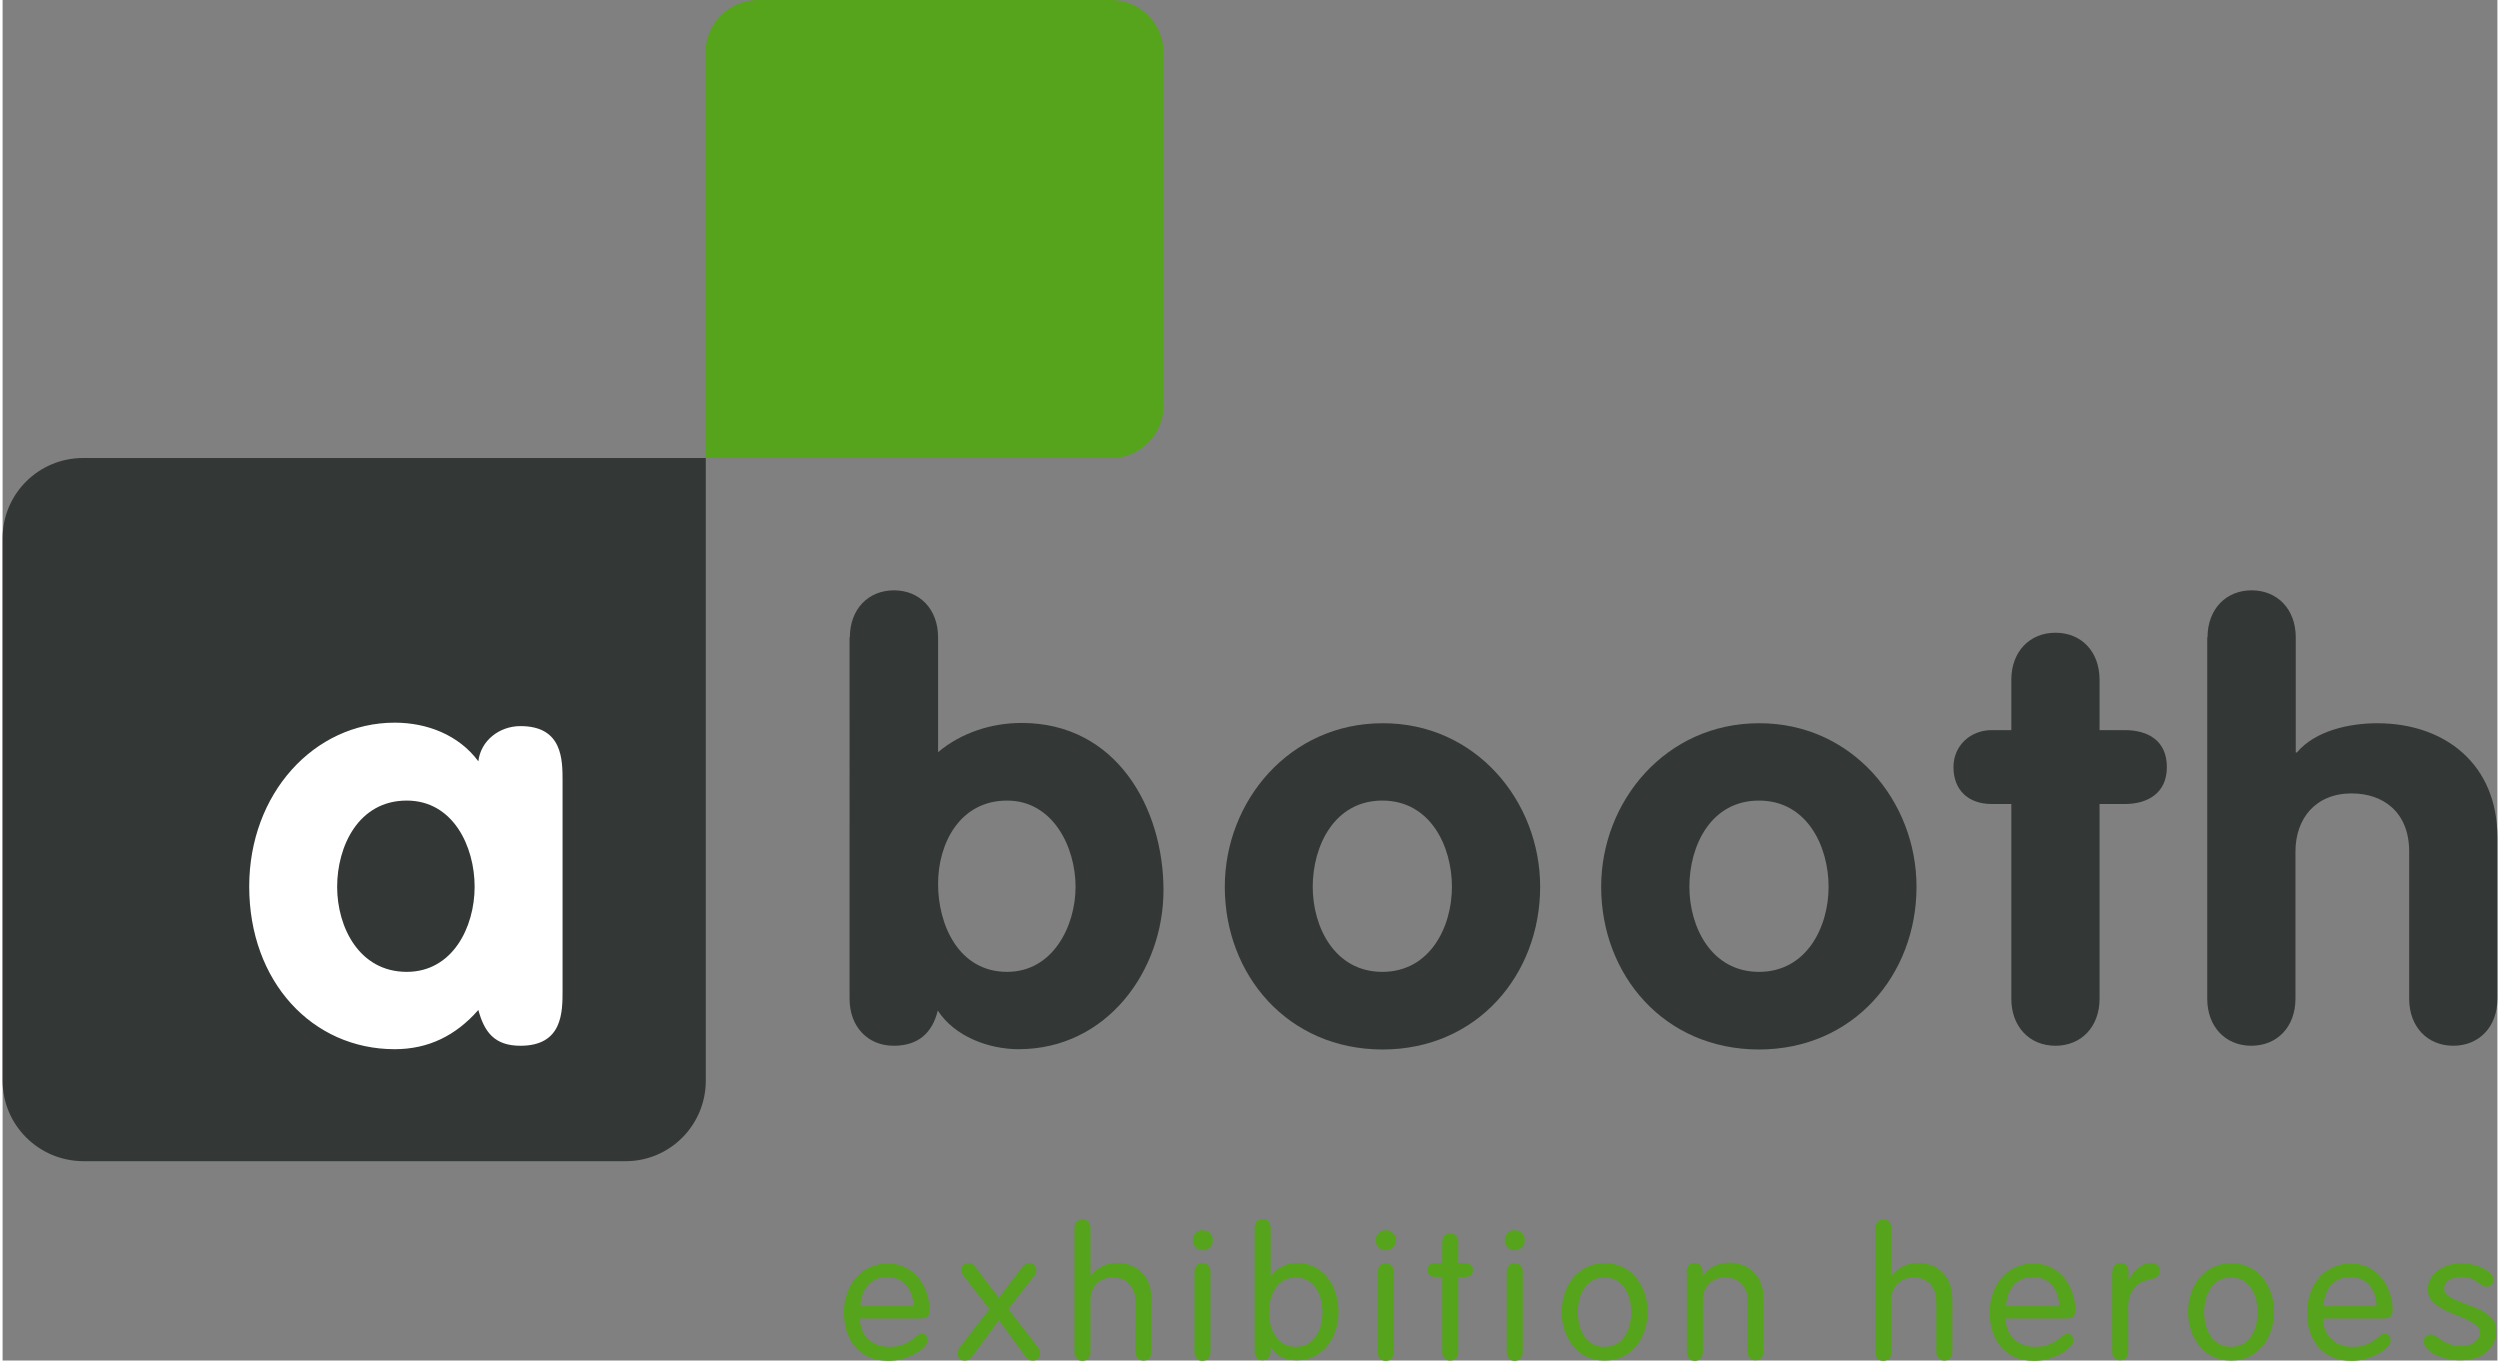 <?xml version="1.0" encoding="utf-8"?>
<!-- Generator: Adobe Illustrator 27.7.0, SVG Export Plug-In . SVG Version: 6.00 Build 0)  -->
<svg version="1.1" id="Layer_1" xmlns="http://www.w3.org/2000/svg" xmlns:xlink="http://www.w3.org/1999/xlink" x="0px" y="0px"
	 width="147" height="80" viewBox="0 0 871 475" style="enable-background:new 0 0 871 475;" xml:space="preserve">
<rect x="0" y="0" width="871" height="475" fill="#808080" stroke="none"/>
<style type="text/css">
	.st0{fill:#333735;}
	.st1{fill:#55A41B;}
	.st2{fill:#FFFFFF;}
</style>
<g>
	<path class="st0" d="M28.1,159.9h217.4l0,217.4c0,15.5-12.5,28.1-28,28.1H28.1C12.6,405.3,0,392.8,0,377.3V187.9
		C0,172.4,12.6,159.9,28.1,159.9"/>
	<path class="st1" d="M387,159.9H245.4l0-141.6c0-10.1,8.2-18.3,18.3-18.3L387,0c10.1,0,18.3,8.2,18.3,18.3v123.3
		C405.3,151.7,397.1,159.9,387,159.9"/>
	<path class="st2" d="M195.5,345.8c0,7.6,0,19.3-14.7,19.3c-9,0-12.6-4.7-14.7-12.5c-7.9,9-17.5,13.7-29.2,13.7
		c-28.8,0-50.8-23.6-50.8-56.8c0-32.4,22.6-57.2,50.8-57.2c11.3,0,22.4,4.3,29.2,13.5c0.8-7.2,7.3-12.3,14.7-12.3
		c14.7,0,14.7,11.7,14.7,19.2V345.8z M141.1,339.3c16,0,23.7-15.6,23.7-29.7c0-14.1-7.5-30.1-23.7-30.1c-16.9,0-24.3,16-24.3,30.1
		C116.8,323.7,124.5,339.3,141.1,339.3"/>
	<path class="st0" d="M295.8,222.5c0-9.8,6.4-16.4,15.4-16.4c9,0,15.4,6.6,15.4,16.4v40.1c8.1-6.8,18.6-10.2,29.2-10.2
		c33.1,0,49.5,29.7,49.5,58.4c0,27.9-19.6,55.5-50.6,55.5c-10.5,0-22.4-4.5-28.2-13.5c-1.9,7.8-6.8,12.3-15.4,12.3
		c-9,0-15.4-6.6-15.4-16.4V222.5z M350.7,339.3c16,0,23.9-16,23.9-29.7c0-13.9-7.9-30.1-23.9-30.1c-16.4,0-24.1,14.8-24.1,29.1
		C326.6,322.9,333.8,339.3,350.7,339.3"/>
	<path class="st0" d="M536.8,309.6c0,30.7-22,56.8-55,56.8c-33.1,0-55.1-26-55.1-56.8c0-29.9,22.6-57.1,55.1-57.1
		C514.2,252.4,536.8,279.6,536.8,309.6 M457.4,309.6c0,14.1,7.7,29.7,24.3,29.7c16.6,0,24.3-15.6,24.3-29.7
		c0-14.1-7.5-30.1-24.3-30.1C464.9,279.5,457.4,295.4,457.4,309.6"/>
	<path class="st0" d="M668.2,309.6c0,30.7-22,56.8-55,56.8c-33.1,0-55.1-26-55.1-56.8c0-29.9,22.6-57.1,55.1-57.1
		C645.6,252.4,668.2,279.6,668.2,309.6 M588.9,309.6c0,14.1,7.7,29.7,24.3,29.7c16.6,0,24.3-15.6,24.3-29.7
		c0-14.1-7.5-30.1-24.3-30.1C596.3,279.5,588.9,295.4,588.9,309.6"/>
	<path class="st0" d="M701.3,280.7h-6.8c-8.3,0-13.4-4.9-13.4-12.9c0-7.4,5.8-12.9,13.4-12.9h6.8v-17.6c0-9.8,6.4-16.4,15.4-16.4
		c9,0,15.4,6.5,15.4,16.4v17.6h8.8c7.9,0,14.7,3.5,14.7,12.9c0,9.2-6.8,12.9-14.7,12.9h-8.8v68c0,9.8-6.4,16.4-15.4,16.4
		c-9,0-15.4-6.6-15.4-16.4V280.7z"/>
	<path class="st0" d="M769.8,222.5c0-9.8,6.4-16.4,15.4-16.4c9,0,15.4,6.6,15.4,16.4v40.2h0.4c6.4-7.6,18.3-10.2,28-10.2
		c24.1,0,42,14.7,42,39.7v56.5c0,9.8-6.4,16.4-15.4,16.4c-9,0-15.4-6.6-15.4-16.4v-51.4c0-13.7-9-20.3-20.1-20.3
		c-12.6,0-19.6,8.8-19.6,20.3v51.4c0,9.8-6.4,16.4-15.4,16.4c-9,0-15.4-6.6-15.4-16.4V222.5z"/>
</g>
<g>
	<path class="st1" d="M299.3,460.2c0,1.4,0.2,2.7,0.7,3.9c0.4,1.2,1.1,2.3,2,3.2c0.9,0.9,1.9,1.6,3.2,2.1c1.2,0.5,2.6,0.8,4.2,0.8
		c1.9,0,3.4-0.2,4.7-0.7c1.2-0.5,2.3-1,3.1-1.6c0.8-0.6,1.5-1.1,2.1-1.6c0.6-0.5,1.1-0.7,1.6-0.7s1,0.2,1.4,0.6
		c0.4,0.4,0.6,1,0.6,1.9c0,0.7-0.4,1.4-1.2,2.2c-0.8,0.8-1.8,1.6-3.1,2.3c-1.3,0.7-2.8,1.3-4.4,1.8c-1.6,0.5-3.3,0.7-4.9,0.7
		c-2.7,0-5.1-0.5-7-1.4c-2-0.9-3.6-2.2-4.9-3.8c-1.3-1.6-2.2-3.4-2.8-5.4c-0.6-2-0.9-4.2-0.9-6.4c0-2.3,0.4-4.4,1.1-6.5
		c0.7-2.1,1.7-3.9,3-5.4c1.3-1.6,2.9-2.8,4.8-3.7c1.9-0.9,4-1.4,6.4-1.4c2.3,0,4.4,0.5,6.2,1.4c1.8,0.9,3.4,2.2,4.6,3.7
		c1.2,1.5,2.2,3.3,2.8,5.2c0.7,1.9,1,3.9,1,5.9c0,1-0.2,1.7-0.6,2.2c-0.4,0.5-1.3,0.8-2.5,0.8H299.3z M318,456
		c0-1.2-0.2-2.4-0.5-3.6c-0.4-1.2-0.9-2.3-1.6-3.2c-0.7-1-1.7-1.8-2.8-2.4c-1.2-0.6-2.5-0.9-4-0.9c-1.7-0.1-3.2,0.2-4.4,0.8
		c-1.2,0.6-2.2,1.4-2.9,2.3c-0.8,1-1.3,2.1-1.7,3.3c-0.4,1.2-0.6,2.5-0.6,3.7H318z"/>
	<path class="st1" d="M344.5,457l-8.8-11.3c-0.6-0.8-1-1.5-1-2.2c0-0.7,0.2-1.3,0.7-1.8c0.4-0.5,1-0.7,1.7-0.7
		c0.6,0,1.1,0.1,1.5,0.4c0.3,0.2,0.7,0.5,1,0.9l8.2,10.8l8.2-10.8c0.3-0.3,0.6-0.6,1-0.9c0.3-0.2,0.8-0.4,1.5-0.4
		c0.7,0,1.2,0.2,1.7,0.7c0.4,0.5,0.7,1.1,0.7,1.8c0,0.7-0.3,1.4-1,2.2l-8.8,11.3l10,12.9c0.5,0.6,0.8,1.1,0.9,1.5
		c0.1,0.4,0.2,0.8,0.2,1.1c0,0.7-0.2,1.3-0.7,1.8c-0.5,0.5-1.1,0.7-1.8,0.7c-1.1,0-1.9-0.4-2.5-1.3l-9.4-12.8l-9.4,12.8
		c-0.6,0.8-1.4,1.3-2.5,1.3c-0.7,0-1.3-0.2-1.8-0.7c-0.5-0.5-0.7-1.1-0.7-1.8c0-0.3,0.1-0.7,0.2-1.1c0.1-0.4,0.5-0.9,0.9-1.5
		L344.5,457z"/>
	<path class="st1" d="M395.4,454c0-1.5-0.2-2.7-0.7-3.7c-0.5-1-1.1-1.9-1.8-2.5c-0.7-0.6-1.6-1.1-2.5-1.4c-0.9-0.3-1.9-0.5-2.8-0.5
		c-0.9,0-1.9,0.2-2.8,0.5c-0.9,0.3-1.8,0.8-2.5,1.4c-0.7,0.6-1.4,1.5-1.8,2.5c-0.5,1-0.7,2.3-0.7,3.7v18.1c0,0.9-0.3,1.6-0.8,2.2
		c-0.5,0.5-1.2,0.8-2,0.8c-0.9,0-1.5-0.3-2-0.8c-0.5-0.5-0.8-1.3-0.8-2.2v-43.4c0-0.9,0.3-1.7,0.8-2.2c0.5-0.5,1.2-0.8,2-0.8
		c0.9,0,1.5,0.3,2,0.8c0.5,0.5,0.8,1.3,0.8,2.2v16.6l0.1,0.1c1.2-1.6,2.7-2.8,4.3-3.5c1.7-0.7,3.3-1,5.1-1c1.3,0,2.7,0.2,4.1,0.7
		c1.4,0.4,2.7,1.2,3.8,2.2c1.2,1,2.1,2.3,2.8,3.9c0.7,1.6,1.1,3.6,1.1,5.9v18.4c0,0.9-0.3,1.6-0.8,2.2s-1.2,0.8-2,0.8
		c-0.9,0-1.5-0.3-2-0.8c-0.5-0.5-0.8-1.2-0.8-2.2V454z"/>
	<path class="st1" d="M416.5,430.5c0.7-0.7,1.5-1,2.5-1c1,0,1.8,0.3,2.5,1c0.7,0.7,1,1.5,1,2.5c0,1-0.3,1.8-1,2.5
		c-0.7,0.7-1.5,1-2.5,1c-1,0-1.8-0.3-2.5-1c-0.7-0.7-1-1.5-1-2.5C415.5,432,415.8,431.1,416.5,430.5z M421.7,472.1
		c0,0.9-0.3,1.6-0.8,2.2c-0.5,0.5-1.2,0.8-2,0.8c-0.9,0-1.5-0.3-2-0.8s-0.8-1.2-0.8-2.2v-28.1c0-0.9,0.3-1.6,0.8-2.2s1.2-0.8,2-0.8
		c0.9,0,1.5,0.3,2,0.8c0.5,0.5,0.8,1.2,0.8,2.2V472.1z"/>
	<path class="st1" d="M437.1,428.6c0-0.9,0.3-1.7,0.8-2.2c0.5-0.5,1.2-0.8,2-0.8c0.9,0,1.5,0.3,2,0.8c0.5,0.5,0.8,1.3,0.8,2.2v16.9
		h0.1c0.4-0.5,0.9-1,1.4-1.6c0.6-0.6,1.2-1.1,2-1.5c0.8-0.4,1.6-0.8,2.6-1.1c1-0.3,2-0.4,3.1-0.4c2.3,0,4.3,0.5,6.1,1.4
		c1.8,0.9,3.3,2.2,4.6,3.8c1.3,1.6,2.2,3.4,2.8,5.4c0.6,2,1,4.2,1,6.4c0,2.2-0.3,4.3-1,6.4c-0.6,2-1.6,3.9-2.8,5.4
		c-1.3,1.6-2.8,2.8-4.6,3.8c-1.8,0.9-3.8,1.4-6.1,1.4c-4.4,0-7.5-1.6-9.1-4.7h-0.1v1.7c0,0.9-0.3,1.7-0.8,2.2
		c-0.5,0.5-1.2,0.8-2,0.8c-0.9,0-1.5-0.3-2-0.8c-0.5-0.5-0.8-1.3-0.8-2.2V428.6z M442.6,462.3c0.3,1.4,0.9,2.7,1.6,3.9
		c0.7,1.2,1.7,2.1,2.9,2.9c1.2,0.7,2.6,1.1,4.3,1.1c1.7,0,3.2-0.4,4.4-1.1c1.2-0.7,2.1-1.7,2.9-2.9c0.7-1.2,1.3-2.5,1.6-3.9
		c0.3-1.4,0.5-2.8,0.5-4.2s-0.2-2.8-0.5-4.2c-0.3-1.4-0.9-2.7-1.6-3.9c-0.7-1.2-1.7-2.1-2.9-2.9c-1.2-0.7-2.6-1.1-4.4-1.1
		c-1.7,0-3.2,0.4-4.3,1.1c-1.2,0.7-2.2,1.7-2.9,2.9c-0.7,1.2-1.3,2.5-1.6,3.9c-0.3,1.4-0.5,2.8-0.5,4.2S442.3,460.8,442.6,462.3z"/>
	<path class="st1" d="M480.4,430.5c0.7-0.7,1.5-1,2.5-1c1,0,1.8,0.3,2.5,1c0.7,0.7,1,1.5,1,2.5c0,1-0.3,1.8-1,2.5
		c-0.7,0.7-1.5,1-2.5,1c-1,0-1.8-0.3-2.5-1c-0.7-0.7-1-1.5-1-2.5C479.4,432,479.7,431.1,480.4,430.5z M485.7,472.1
		c0,0.9-0.3,1.6-0.8,2.2s-1.2,0.8-2,0.8c-0.9,0-1.5-0.3-2-0.8s-0.8-1.2-0.8-2.2v-28.1c0-0.9,0.3-1.6,0.8-2.2s1.2-0.8,2-0.8
		c0.9,0,1.5,0.3,2,0.8s0.8,1.2,0.8,2.2V472.1z"/>
	<path class="st1" d="M502.6,433.6c0-0.9,0.3-1.7,0.8-2.2c0.5-0.5,1.2-0.8,2-0.8c0.9,0,1.5,0.3,2,0.8c0.5,0.5,0.8,1.3,0.8,2.2v7.4
		h2.3c1.9,0,2.8,0.8,2.8,2.4c0,1.6-0.9,2.4-2.8,2.4h-2.3v26.2c0,0.9-0.3,1.7-0.8,2.2c-0.5,0.5-1.2,0.8-2,0.8c-0.9,0-1.5-0.3-2-0.8
		c-0.5-0.5-0.8-1.3-0.8-2.2v-26.2h-2.3c-1.9,0-2.8-0.8-2.8-2.4c0-1.6,0.9-2.4,2.8-2.4h2.3V433.6z"/>
	<path class="st1" d="M525.4,430.5c0.7-0.7,1.5-1,2.5-1s1.8,0.3,2.5,1c0.7,0.7,1,1.5,1,2.5c0,1-0.3,1.8-1,2.5s-1.5,1-2.5,1
		s-1.8-0.3-2.5-1c-0.7-0.7-1-1.5-1-2.5C524.4,432,524.8,431.1,525.4,430.5z M530.7,472.1c0,0.9-0.3,1.6-0.8,2.2
		c-0.5,0.5-1.2,0.8-2,0.8c-0.9,0-1.5-0.3-2-0.8c-0.5-0.5-0.8-1.2-0.8-2.2v-28.1c0-0.9,0.3-1.6,0.8-2.2c0.5-0.5,1.2-0.8,2-0.8
		c0.9,0,1.5,0.3,2,0.8c0.5,0.5,0.8,1.2,0.8,2.2V472.1z"/>
	<path class="st1" d="M545.3,451.6c0.7-2,1.6-3.9,2.9-5.4c1.3-1.6,2.8-2.8,4.7-3.8c1.9-0.9,4-1.4,6.4-1.4c2.4,0,4.5,0.5,6.4,1.4
		c1.9,0.9,3.4,2.2,4.7,3.8c1.3,1.6,2.2,3.4,2.9,5.4c0.7,2,1,4.2,1,6.4c0,2.2-0.3,4.3-1,6.4c-0.7,2-1.6,3.9-2.9,5.4
		c-1.3,1.6-2.8,2.8-4.7,3.8c-1.9,0.9-4,1.4-6.4,1.4c-2.4,0-4.5-0.5-6.4-1.4c-1.9-0.9-3.4-2.2-4.7-3.8c-1.3-1.6-2.2-3.4-2.9-5.4
		c-0.7-2-1-4.2-1-6.4C544.3,455.8,544.7,453.7,545.3,451.6z M550.4,462.3c0.3,1.4,0.9,2.7,1.6,3.9c0.7,1.2,1.7,2.1,2.9,2.9
		c1.2,0.7,2.6,1.1,4.3,1.1c1.7,0,3.2-0.4,4.4-1.1c1.2-0.7,2.1-1.7,2.9-2.9c0.7-1.2,1.3-2.5,1.6-3.9c0.3-1.4,0.5-2.8,0.5-4.2
		s-0.2-2.8-0.5-4.2c-0.3-1.4-0.9-2.7-1.6-3.9c-0.7-1.2-1.7-2.1-2.9-2.9c-1.2-0.7-2.6-1.1-4.4-1.1c-1.7,0-3.2,0.4-4.3,1.1
		c-1.2,0.7-2.2,1.7-2.9,2.9c-0.7,1.2-1.3,2.5-1.6,3.9c-0.3,1.4-0.5,2.8-0.5,4.2S550.1,460.8,550.4,462.3z"/>
	<path class="st1" d="M587.9,443.9c0-0.9,0.3-1.6,0.8-2.2c0.5-0.5,1.2-0.8,2-0.8c0.9,0,1.5,0.3,2,0.8c0.5,0.5,0.8,1.3,0.8,2.2v1.3
		l0.1,0.1c1.2-1.6,2.7-2.8,4.3-3.5c1.7-0.7,3.3-1,5.1-1c1.3,0,2.7,0.2,4.1,0.7c1.4,0.4,2.7,1.2,3.8,2.2c1.2,1,2.1,2.3,2.8,3.9
		c0.7,1.6,1.1,3.6,1.1,5.9v18.4c0,0.9-0.3,1.6-0.8,2.2c-0.5,0.5-1.2,0.8-2,0.8c-0.9,0-1.5-0.3-2-0.8c-0.5-0.5-0.8-1.2-0.8-2.2V454
		c0-1.5-0.2-2.7-0.7-3.7c-0.5-1-1.1-1.9-1.8-2.5c-0.7-0.6-1.6-1.1-2.5-1.4c-0.9-0.3-1.9-0.5-2.8-0.5c-0.9,0-1.9,0.2-2.8,0.5
		c-0.9,0.3-1.8,0.8-2.5,1.4c-0.7,0.6-1.4,1.5-1.8,2.5c-0.5,1-0.7,2.3-0.7,3.7v18.1c0,0.9-0.3,1.6-0.8,2.2c-0.5,0.5-1.2,0.8-2,0.8
		c-0.9,0-1.5-0.3-2-0.8c-0.5-0.5-0.8-1.2-0.8-2.2V443.9z"/>
	<path class="st1" d="M675,454c0-1.5-0.2-2.7-0.7-3.7c-0.5-1-1.1-1.9-1.8-2.5c-0.7-0.6-1.6-1.1-2.5-1.4c-0.9-0.3-1.9-0.5-2.8-0.5
		c-0.9,0-1.9,0.2-2.8,0.5c-0.9,0.3-1.8,0.8-2.5,1.4c-0.7,0.6-1.4,1.5-1.8,2.5c-0.5,1-0.7,2.3-0.7,3.7v18.1c0,0.9-0.3,1.6-0.8,2.2
		c-0.5,0.5-1.2,0.8-2,0.8c-0.9,0-1.5-0.3-2-0.8c-0.5-0.5-0.8-1.3-0.8-2.2v-43.4c0-0.9,0.3-1.7,0.8-2.2c0.5-0.5,1.2-0.8,2-0.8
		c0.9,0,1.5,0.3,2,0.8c0.5,0.5,0.8,1.3,0.8,2.2v16.6l0.1,0.1c1.2-1.6,2.7-2.8,4.3-3.5c1.7-0.7,3.3-1,5.1-1c1.3,0,2.7,0.2,4.1,0.7
		c1.4,0.4,2.7,1.2,3.8,2.2c1.2,1,2.1,2.3,2.8,3.9c0.7,1.6,1.1,3.6,1.1,5.9v18.4c0,0.9-0.3,1.6-0.8,2.2c-0.5,0.5-1.2,0.8-2,0.8
		s-1.5-0.3-2-0.8c-0.5-0.5-0.8-1.2-0.8-2.2V454z"/>
	<path class="st1" d="M699.3,460.2c0,1.4,0.2,2.7,0.7,3.9c0.4,1.2,1.1,2.3,2,3.2c0.9,0.9,1.9,1.6,3.2,2.1c1.2,0.5,2.6,0.8,4.2,0.8
		c1.9,0,3.4-0.2,4.7-0.7c1.2-0.5,2.3-1,3.1-1.6c0.8-0.6,1.5-1.1,2.1-1.6c0.6-0.5,1.1-0.7,1.6-0.7c0.5,0,1,0.2,1.4,0.6
		c0.4,0.4,0.6,1,0.6,1.9c0,0.7-0.4,1.4-1.2,2.2c-0.8,0.8-1.8,1.6-3.1,2.3c-1.3,0.7-2.8,1.3-4.4,1.8c-1.6,0.5-3.3,0.7-4.9,0.7
		c-2.7,0-5.1-0.5-7-1.4c-2-0.9-3.6-2.2-4.9-3.8c-1.3-1.6-2.2-3.4-2.8-5.4c-0.6-2-0.9-4.2-0.9-6.4c0-2.3,0.4-4.4,1.1-6.5
		c0.7-2.1,1.7-3.9,3-5.4c1.3-1.6,2.9-2.8,4.8-3.7c1.9-0.9,4-1.4,6.4-1.4c2.3,0,4.4,0.5,6.2,1.4c1.8,0.9,3.4,2.2,4.6,3.7
		c1.2,1.5,2.2,3.3,2.8,5.2c0.7,1.9,1,3.9,1,5.9c0,1-0.2,1.7-0.6,2.2c-0.4,0.5-1.3,0.8-2.5,0.8H699.3z M718,456
		c0-1.2-0.2-2.4-0.5-3.6c-0.4-1.2-0.9-2.3-1.6-3.2c-0.7-1-1.7-1.8-2.8-2.4c-1.2-0.6-2.5-0.9-4-0.9c-1.7-0.1-3.2,0.2-4.4,0.8
		c-1.2,0.6-2.2,1.4-2.9,2.3c-0.8,1-1.3,2.1-1.7,3.3s-0.6,2.5-0.6,3.7H718z"/>
	<path class="st1" d="M736.6,443.9c0-0.9,0.3-1.6,0.8-2.2c0.5-0.5,1.2-0.8,2-0.8c0.9,0,1.5,0.3,2,0.8c0.5,0.5,0.8,1.2,0.8,2.2v2.8
		h0.1c0.3-0.6,0.8-1.3,1.3-2c0.5-0.7,1.1-1.3,1.8-1.9c0.7-0.6,1.4-1,2.2-1.4c0.8-0.4,1.6-0.5,2.4-0.5c1,0,1.7,0.3,2.3,0.8
		c0.6,0.5,0.8,1.2,0.8,2c0,1.6-1.2,2.6-3.5,3c-0.8,0.1-1.7,0.4-2.6,0.8c-0.9,0.4-1.7,1-2.4,1.7c-0.7,0.8-1.3,1.7-1.8,2.8
		c-0.5,1.1-0.7,2.5-0.7,4.1v15.8c0,0.9-0.3,1.6-0.8,2.2c-0.5,0.5-1.2,0.8-2,0.8c-0.9,0-1.5-0.3-2-0.8c-0.5-0.5-0.8-1.2-0.8-2.2
		V443.9z"/>
	<path class="st1" d="M764,451.6c0.7-2,1.6-3.9,2.9-5.4c1.3-1.6,2.8-2.8,4.7-3.8c1.9-0.9,4-1.4,6.4-1.4c2.4,0,4.5,0.5,6.4,1.4
		c1.9,0.9,3.4,2.2,4.7,3.8c1.3,1.6,2.2,3.4,2.9,5.4c0.7,2,1,4.2,1,6.4c0,2.2-0.3,4.3-1,6.4c-0.7,2-1.6,3.9-2.9,5.4
		c-1.3,1.6-2.8,2.8-4.7,3.8c-1.9,0.9-4,1.4-6.4,1.4c-2.4,0-4.5-0.5-6.4-1.4c-1.9-0.9-3.4-2.2-4.7-3.8c-1.3-1.6-2.2-3.4-2.9-5.4
		c-0.7-2-1-4.2-1-6.4C763,455.8,763.3,453.7,764,451.6z M769.1,462.3c0.3,1.4,0.9,2.7,1.6,3.9c0.7,1.2,1.7,2.1,2.9,2.9
		c1.2,0.7,2.6,1.1,4.3,1.1c1.7,0,3.2-0.4,4.4-1.1c1.2-0.7,2.1-1.7,2.9-2.9c0.7-1.2,1.3-2.5,1.6-3.9c0.3-1.4,0.5-2.8,0.5-4.2
		s-0.2-2.8-0.5-4.2c-0.3-1.4-0.9-2.7-1.6-3.9c-0.7-1.2-1.7-2.1-2.9-2.9c-1.2-0.7-2.6-1.1-4.4-1.1c-1.7,0-3.2,0.4-4.3,1.1
		c-1.2,0.7-2.2,1.7-2.9,2.9c-0.7,1.2-1.3,2.5-1.6,3.9c-0.3,1.4-0.5,2.8-0.5,4.2S768.8,460.8,769.1,462.3z"/>
	<path class="st1" d="M810.1,460.2c0,1.4,0.2,2.7,0.7,3.9c0.4,1.2,1.1,2.3,2,3.2c0.9,0.9,1.9,1.6,3.2,2.1c1.2,0.5,2.6,0.8,4.2,0.8
		c1.9,0,3.4-0.2,4.7-0.7c1.2-0.5,2.3-1,3.1-1.6c0.8-0.6,1.5-1.1,2.1-1.6c0.6-0.5,1.1-0.7,1.6-0.7c0.5,0,1,0.2,1.4,0.6
		c0.4,0.4,0.6,1,0.6,1.9c0,0.7-0.4,1.4-1.2,2.2c-0.8,0.8-1.8,1.6-3.1,2.3c-1.3,0.7-2.8,1.3-4.4,1.8c-1.6,0.5-3.3,0.7-4.9,0.7
		c-2.7,0-5.1-0.5-7-1.4c-2-0.9-3.6-2.2-4.9-3.8c-1.3-1.6-2.2-3.4-2.8-5.4c-0.6-2-0.9-4.2-0.9-6.4c0-2.3,0.4-4.4,1.1-6.5
		c0.7-2.1,1.7-3.9,3-5.4c1.3-1.6,2.9-2.8,4.8-3.7c1.9-0.9,4-1.4,6.4-1.4c2.3,0,4.4,0.5,6.2,1.4c1.8,0.9,3.4,2.2,4.6,3.7
		c1.2,1.5,2.2,3.3,2.8,5.2c0.7,1.9,1,3.9,1,5.9c0,1-0.2,1.7-0.6,2.2c-0.4,0.5-1.3,0.8-2.5,0.8H810.1z M828.8,456
		c0-1.2-0.2-2.4-0.5-3.6c-0.4-1.2-0.9-2.3-1.6-3.2c-0.7-1-1.7-1.8-2.8-2.4c-1.2-0.6-2.5-0.9-4-0.9c-1.7-0.1-3.2,0.2-4.4,0.8
		c-1.2,0.6-2.2,1.4-2.9,2.3c-0.8,1-1.3,2.1-1.7,3.3c-0.4,1.2-0.6,2.5-0.6,3.7H828.8z"/>
	<path class="st1" d="M847.7,446.3c0.7-1.2,1.6-2.1,2.7-2.9c1.1-0.8,2.3-1.4,3.7-1.8c1.4-0.4,2.8-0.6,4.2-0.6c1.2,0,2.4,0.2,3.7,0.4
		c1.3,0.3,2.6,0.7,3.7,1.2c1.1,0.5,2,1.2,2.8,1.9c0.7,0.7,1.1,1.5,1.1,2.4c0,0.6-0.2,1.1-0.6,1.6c-0.4,0.5-1.1,0.7-1.9,0.7
		c-0.6,0-1.1-0.2-1.6-0.5c-0.5-0.4-1-0.8-1.6-1.2c-0.6-0.4-1.3-0.8-2.2-1.2c-0.9-0.4-2-0.5-3.3-0.5c-1.6,0-3,0.3-4.2,1
		c-1.2,0.7-1.8,1.7-1.8,3.1c0,1,0.4,1.8,1.3,2.4c0.9,0.7,2,1.3,3.4,1.8c1.3,0.6,2.8,1.1,4.4,1.7c1.6,0.6,3,1.2,4.4,2
		c1.3,0.8,2.5,1.7,3.4,2.8c0.9,1.1,1.3,2.4,1.3,4.1c0,1.7-0.4,3.3-1.1,4.5c-0.7,1.3-1.6,2.3-2.8,3.2c-1.2,0.9-2.5,1.5-4,1.9
		c-1.5,0.4-3,0.6-4.6,0.6c-1.8,0-3.5-0.2-5-0.6c-1.6-0.4-2.9-0.9-4.1-1.5c-1.2-0.6-2.1-1.3-2.7-2.1s-1-1.5-1-2.2
		c0-0.8,0.2-1.4,0.7-1.9c0.5-0.5,1-0.7,1.6-0.7c0.6,0,1.3,0.2,1.9,0.6c0.6,0.4,1.3,0.9,2.1,1.4c0.8,0.5,1.7,1,2.8,1.4
		c1.1,0.4,2.4,0.6,3.9,0.6c2,0,3.7-0.5,4.8-1.4c1.2-0.9,1.8-2,1.8-3.1c0-1.1-0.4-2-1.3-2.7c-0.9-0.7-2-1.4-3.4-2.1
		c-1.3-0.6-2.8-1.2-4.4-1.8c-1.6-0.6-3-1.3-4.4-2.1c-1.3-0.8-2.5-1.7-3.4-2.7c-0.9-1.1-1.3-2.4-1.3-3.9
		C846.7,448.8,847,447.5,847.7,446.3z"/>
</g>
</svg>

